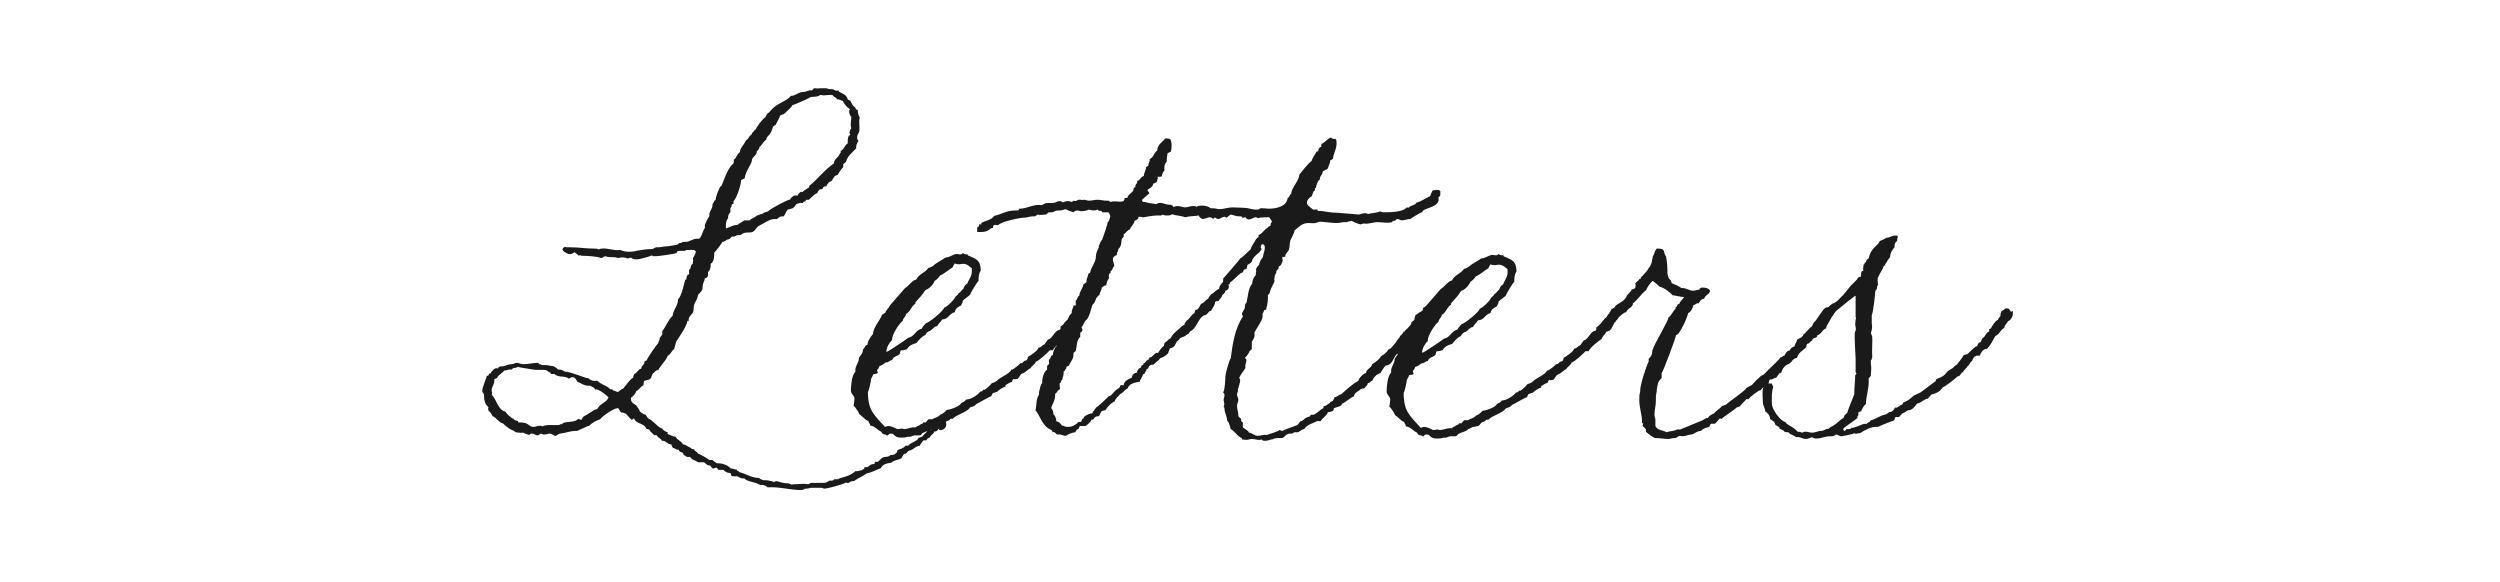 <?xml version="1.0" encoding="UTF-8"?>
<svg id="_レイヤー_1" data-name="レイヤー_1" xmlns="http://www.w3.org/2000/svg" version="1.1" viewBox="0 0 341 130" width="498" height="116">
  <!-- Generator: Adobe Illustrator 29.2.1, SVG Export Plug-In . SVG Version: 2.1.0 Build 116)  -->
  <defs>
    <style>
      .st0 {
        fill: #1a1a1a;
      }
    </style>
  </defs>
  <path class="st0" d="M101.1,95.5c0,.2-.3.5-.5.7-.2.1-.4.2-.6.1,0,.6-.8.7-1,1.4-.3,0-.7.3-.7.6h-.7c-.3.4-.6.7-.8,1.2-.9,0-1.5,1-2.4,1.1-.5.2-.5.8-1.1.7-.3.4-.5.7-.6,1-.7.4-1.7.4-2.3,1-.8.1-1.9.3-2.3,1.2-1.1.4-2.1,1-3.2,1.2-.9.7-1.9,1-2.8,1.7h-.3c-.6,0-.9.7-1.5.3-.4.4-4.3,1.4-4.8,1.4-.2,0-.4-.2-.7-.2-.8,0-1.6,0-2.4,0,0,0-.3.2-1.3.2-.2.2-.5.3-.8.3-2.5,0-5-.8-7.5-.6-.2-.3-.6-.4-.9-.5-.3-.1-.4,0-.7,0h0c-1.1-.8-2.7-.6-3.6-1.5h-.3c-.6,0-.9-.4-1.4-.5h-.2c0,.1-.8,0-.8,0-.3,0-.2-.5-.4-.7-.5,0-1.2-.2-1.5-.7-.4,0-.6,0-1,0-.4,0-.3-.4-.6-.5-.3,0-.5.2-.8.2-.3-.2-.4-.4-.6-.7h-.2c-.6,0-.8-.5-1.2-.7h-1.3c-.5-.4-1.4-.5-1.8-1.2h-.8c0-.2-.4-.3-.6-.4l-.2-.5c-.3-.2-.9-.2-.9-.7h-.2c-.5,0-.7-.4-1.1-.4-.2-.2-.3-.5-.4-.8-.9,0-1.2-.9-2.1-.8-.2-.6-.9-.6-1.1-1.2h0c-.2,0-.4-.2-.6,0-.3-.5-.9-.7-1-1.2-.2-.2-.5-.2-.8-.3-.4-1.3-2.3-1-2.7-2.3h0c-.2,0-.3.3-.5.3h-.1c0,0-1.2-1.3-1.3-1.4-.3,0-.5-.3-1-.2-.3-.3-.4-.8-.7-1-.9,0-3.5,1.8-4,2.5-.9.3-1.8.8-2.5,1.5h-.2c0,0-2.2,1-2.4,1.1-.2,0-.4,0-.6,0-.7,0-2.3.5-3.2.6-.4,0-.8.5-1,.5-.5,0-.8-.5-1.3-.5s-.7.2-1.1.2-.5,0-.8-.2c-.3,0-.6.4-.8.4-.5,0-.8-.4-1.3-.4s-.4.2-.6.3c-.5-.2-.9-.2-1.3-.5-.5,0-1.8.1-2.1-.4-.9-.3-1.8-1-2.5-1.7-.7,0-1.7-1.5-2.3-1.6-.2-.5-.5-.9-.9-1.2,0-.3-.2-.5,0-.8-.9-.7-1-1.8-1-2.7,0-.4-.4-.6-.4-.9,0-.9,1.1-3.2,1-3.4h.2c.2,0,.3-.3.3-.5h.3c.2-.3,1.1-1.6,1.6-1.1.2-.2.3-.4.6-.5h.3c.8,0,1.4-.5,2.3-.5.4,0,.7-.3,1.1-.3s1,.3,1.5.3c1,0,2.3-.3,3.1-.3s.2.2.2.3h.4c.6.3.6.2,1.2.2s1,.2,1.5.2c.4,0,1.1.5,1.3.8h.3c.5,0,1,.3,1.4.5h.3c.4,0,3.9,1.2,4.4,1.4h.3c.8.6,1.1.7,2.1.6.7.8,2.2,1.1,2.9,1.9h.4s.3.3.3.3c.3,0,.7.3.9.3.4,0,.6-.6,1.2-.7.8-.8,1.3-1.9,2.3-2.5h0c0-.4.2-.5.2-.8.7-.2.9-1.1,1.6-1.2,0-.7.8-.9.7-1.5,0-.2.3-.3.5-.3h0c0-.4,2.4-3.8,2.6-3.9h0c0-.5.4-.6.3-1.1.2-.2.3-.5.6-.8v-.8c.9-1.1,1.3-2.5,2.3-3.4.1-1.3,1.3-2.4,1.2-3.7.8-.6,1.3-3.3,1.6-4.3l.3-.2c0-.4,0-.9.6-1.1v-.2c-.1-.3,0-.5,0-.8.5-.2.2-1.1.8-1.3v-.2c0-.3.2-.6,0-1,.3-.5.6-1,.7-1.6-.2-.2-.4-.3-.6-.3-.4,0-.7,0-1,0h-.3c-.2,0-.4,0-.5.2-.4,0-.8,0-1.2,0-.8,0-.4.2-.8.5-.4.2-4,.7-4.6.7s-.6,0-.8-.2c-.6.3-2.8.9-3.5.9-.4,0-.9-.1-1.2-.4l-.7.2c-.8-.3-1.4-.3-2.2-.1-1-.4-1.8,0-2.8-.4-.4,0-.6.4-1,.4-.8-.4-3.4-.5-4.3-.5-.2,0-.4-.3-.6,0-.4-.3-.7-.6-1-.8-.4.3-.8.5-1.2.4h-.2c-.5-.3-1.2-.5-1.3-1.1.2-.3.4-.6.9-.4.2,0,.5,0,.8,0,1.9,0,3.7.3,5.5.3.3,0,.6,0,.9.2,1.2-.7,3.4.4,4.8.1.7.3,1.3.4,2,.4s1.4-.1,2-.3c0,0,.2,0,.2,0,1-.2,1.9-.3,2.8-.3.4,0,.7-.3,1-.4.2,0,.4,0,.6,0,.5,0,1.1-.2,1.7-.2.5,0,2-.3,2.5-.4l.3-.3c.3-.1.7,0,.8-.3h.5c1.2.1,1.8-.9,3.2-.7.6-.3.8-1.8,1.3-2.4v-.7c.3-.6.5-1.3,1-1.9v-.3c0-1,.8-1.4.7-2.4.2-.3.4-.6.5-.9h.2c0-.9.7-2.3,1-3l.3-.2c.6-1.3,1.4-4.1,2.7-5h0c0-.4.2-.6,0-.8.7-.4.7-1.3,1.4-1.7.1-1.1,1-1.7,1.4-2.7.6-.2.6-1,1.2-1.2,0-.2.2-.5.4-.7.3,0,.2-.6.6-.5,0-.5,1.8-2.7,2.1-2.7.1-.3.3-.5.4-.8.7-.4,1-1.1,1.6-1.5,1-.9,3-1.5,3.7-2.5,1.1,0,1.6-.9,3-.9.5,0,1-.5,1.6-.3.3,0,.3-.4.6-.5h.3c.4.1.7,0,1.1,0h.2c0,0,.3,0,.3,0h.9s.5.2.5.2c.2,0,.5,0,.7,0,.5,0,.6.5,1.4.3.3.7,1.8.6,2.1,2l.6.3c.3.6.5,1.2,1.1,1.5,0,.2.2.6.5.5.1.6.1,1.3.5,1.7-.3.9,0,2-.1,3-.1.5-.5.9-.5,1.4,0,.3,0,.6.3.8-.3.6-.6,1-.5,1.7-.9,1-2,1.7-2.3,3.1-.2,0-.3.3-.6.4v.7c-.5.5-.9,1.1-1.2,1.7l-.7.3c-.2.4-.5.6-.6,1l-.7.4c-.2.3-.5.6-.6.9h-.2c-.4,0-.5.3-.7.6h0c-.2,0-.2.2-.5,0-.3.3-.5.6-.6.9-.8.3-1.3,1-1.9,1.5h-.6c0,.4-.6.3-.7.7h-.4c-.3-.1-.6.2-1,.2-1.1,1.3-.4.8-2,1.3-.4.4-.5,1-.9,1.5h-.4c-.5,0-.7.3-1.1.6h-.4c-1.2-.1-2.5,1-3.6,1.5-.5.2-.8,1.1-1.5,1.4-.5.2-1.2,0-1.8.2-.9.3-.3.5-1.5.5-.3,0-.5.4-1.1.3-.4,0-.5.5-.8.6-.6,0-.9.6-1.5.6,0,.2-1.7,2.4-1.8,2.4,0,.8,0,2-.8,2.5,0,.2,0,.3,0,.4,0,.5-.2,1.2-.6,1.4v.3c0,.2,0,.5,0,.7-.3,0-.2.5-.7.4,0,.6-.5,1-.5,2s-.6.7-.1.8c-.4.2-.6.7-.9.9-.2,1.1-.4,1.1-.8,2-.3.6-.1,1.2-.3,1.8-.2.6-1,1-1,1.7s-.2.3-.3.3c0,1-1.8,3.6-2.4,4.5-.2.3-.4,1.5-.6,1.9-.6.3-.7,1.2-1.4,1.4-.2.9-1.6,2.2-2.1,3.2-.6,0-.9.6-1.3.9,0,.3-.3.5-.3.9h0c0,0-.2,0-.2.2-.4.3-1,.2-1.4.5,0,.3-.1.6-.1.9-.7.3-.8.9-1.6,1.3-.2.6-.6,1.1-1.2,1.5v.2c0,.9.6,1.1,1.2,1.5.2.5.7.8.8,1.4.4.2.7.6,1.3.7l.5.8c1.3.5,2,1.9,3.2,2.3l.2.3c.3.2.6.4,1,.5v.4c.6.2,1.2.6,1.8.6.3.8,1.3.9,1.6,1.7.6,0,1,.5,1.6.7.2.2.5.4.9.4.1.5.7.5.9,1h0c.3,0,2.2,1.1,2.5,1.4h.7c.2.3.9.6.9.7,1.1,0,2.4.3,3.2,1.2h.2c.4,0,.7.3,1.1.2h0c0,.4.5.3.6.6,1.6.4,2.7,1.3,4.4,1.3.2.3.6.3.9.5h.4c.7,0,1.5.2,2.1.4l.4-.2c1,.2,1.5.5,2.6.5.3,0,.6.2.9.3.3-.1.5-.1.8-.1.9,0,1.9-.2,2.9,0l.6-.3h.7c0,.1.5,0,.5,0,.4,0,.9,0,1.3,0,.7,0,.9,0,1.6-.5h.4c.2,0,.5,0,.7-.3,0,0,.2,0,.3,0s.3,0,.5,0c.9-.6,2.3-.4,3.9-1.8h.2c.5,0,.8-.2,1.2-.2.3-.3.7-.2.6-.7h.3c.8.1.8-.7,1.8-.7.4,0,0-.3.4-.5h.5c.5-.3.7-.8,1.2-1,.6-.2,1.2,0,1.6-.5.3,0,.5-.1.8-.1.4-.2.8-.5.8-1,.6-.3,1.4-.4,1.8-1,.2,0,.4,0,.6,0,.6-.8,2.2-1,2.3-1.8.3.1.5-.2.8-.2.4-.6,1.1-.9,1.3-1.6h.2c.2,0,.4,0,.7-.2,0-.3.3-.6.3-1,.6-.2,1.1-.5,1.4-1.1,0,0,.3,0,.5,0,.6,0,1,.5,1,1.1,0,.9-.7,1.4-1.6,1.3ZM81.2,24.4c-.7-.5-1.3-1.1-1.6-1.9-.5,0-.7-.4-1.3-.3-.1-.5-.8-.5-1-1-.2,0-.4,0-.6,0-.8,0-1.3.2-2,0-.3,0-.5.3-.8.3-.4.2-1.5,0-1.7.3-.7.4-3.2,1.5-3.9,1.7,0,.4-1.5,1.6-1.9,2-.3,0-.5.2-.8.3-.1.5-1,2-1,2.1-.3,0-.4.3-.6.4-.2.9-.6,1.7-1.3,2.3-.1.2-.2.4-.2.6-.7.4-.9,1.2-1.5,1.6,0,.4-.3.7-.6,1,0,1-1.1,1.2-1.1,2s-1.5,2.5-1.6,4l-.8.4c0,1-1,4.1-1.7,4.7v.6c-.7,0-.2.7-.7.9v1c-.4.4-.6.8-.5,1.3-.4.4-.5,1-.5,1.5s0,.6,0,.8c1-.3,1.6-.8,2.6-.8.4-.4,1-.6,1.5-1h.2c.4,0,.7,0,1,0,.4-.5,1.2-.6,1.6-1.1.5,0,.7-.4,1.2-.3.2-.3.9-.5,1.3-.6.3-.5,4.3-2.6,5-2.7,0-.4.5-.5.7-.8.3,0,.6-.2.9,0,.1-.3.3-.6.6-.8h0c.2,0,.3-.2.5,0,.2-.4,1.1-.8,1.5-1.1v-.3c1.9-1.5,3.5-3.7,5.5-5,0-.9.8-1.2,1.2-1.9q0,0,0,0c0-.3.5-.4.3-.9.8-.3.9-1.3,1.6-1.7v-.5c0-.5,0-1.2.6-1.4-.1,0-.2-.3-.2-.5,0-.4.2-.7.4-1-.3-.5,0-2,0-2.5-.4-.4-.5-.9-.5-1.4ZM24.3,87.1c0-.6-.7-.7-1.1-1-.2,0-.4,0-.5,0-.9,0-1.6-.6-2.4-.9-.2-.4-.4-.9-.9-1h-.2c-.3,0-.5.3-.8.3-.9-.7-2.1-.1-3.2-1h-.8s0-.3,0-.3c-.3,0-.6-.3-.9-.5-.4-.3-2.4,0-3-.2,0,0-2.5-.4-2.5-.4l-1-.2c-.3.4-1,0-1.3.6h-.3c-.5-.1-.9.3-1.4.2-.4.7-1.3.9-1.6,1.7h0c-.3,0-.4.3-.6.2v.4c0,.8-.6,1.4-.6,2.1,0,.4.2.7,0,1,1.1,1,1.4,3.5,3.1,3.8.3.6,1,1.1,1.5,1.5h.3s0,.2,0,.2c.3.3.7.3,1,.4v.3c.6,0,1.2,0,1.8.2.5.2.9.8,1.6.8s1.4-.5,2.1-.1c.4-.4,2-.3,2.5-.3.4,0,.8,0,1.2,0l.2-.2h.4c.4-.8,2.9-.2,3.6-1.2.3,0,.4.2.6.2h.2c.1-.4.4-.7.7-.9.3,0,2-1.4,2.8-1.5.5-1.2,2.1-1.4,2.5-2.6-.6-.6-2.1-1.8-2.9-1.8Z"/>
  <path class="st0" d="M133.5,69.6c0,.7-.3.8-.5,1.4-.9.6-1.1,2-1.8,2.6-.3,0-.4.3-.7.2-.3.6-.9,1-1.1,1.7-.5.2-2.8,2.1-2.9,2.7h-.7c-.3.4-2.7,2.6-3.1,2.5-.2.7-.9.9-1.2,1.5-.7.3-1.1,1-1.9,1.2-.5.3-.6.9-1,1.2h-.1c-.3,0-.5.2-.8,0-.2.2-.3.5-.4.7-.4,0-1,.5-1.4.7v.3c-.8.3-1.4.7-1.9,1.2h-.1c-.2,0-.4.2-.6.2-.4,0-.4.6-.6.8-.4,0-2.6,1.4-3.3,1.7-.3.4-.7.6-1.3.7-1,1.3-2.9,1.5-4,2.6h-.5s-.2.3-.2.3c-1.2.4-.8.5-1.5,1.1-.4,0-.7.2-1.1.2-.4,0-.7.4-1.2.5-.5.6-1.3.6-2,1-.3,0-.5.6-.8.6s-.7,0-1.1,0c-.4,0-.7.2-1,.3h-.6c-.6.2-.9.2-1.5.2-1.6,0-1.4-.9-2.2-.9s-.5.4-.8.4h-.2c-.4-.4-.9,0-1.2-.8-.9-.4-1.4-1.3-2.5-1.4,0-.4-.3-.6-.4-1-.8-.3-1.3-1.1-2-1.5,0-.2-1-1.8-1.3-1.9.1-.5.2-1.2.2-1.7s-.8-1-.8-1.7c0-1.1.2-3.5,1-4.2v-.4c0-1,.8-1.6.8-2.7.4-.7.9-1,.9-1.9.4-.2.4-1,1-1,0-.8.7-1.8,1.2-2.4.2-1.7,1.5-2.9,2.1-4.4.3,0,.4-.3.7-.4.1-.6.8-1,1-1.6.2-.2,3.3-3.8,3.4-3.9.9-.5,1.5-1.7,2.5-1.9.5-1.2,2-1.5,2.7-2.6.4,0,.7-.3,1-.4.8-.8,1.9-1.2,2.8-1.9h0c.9,0,1.6-.7,2.5-.8.3,0,.5.1.8.1s.4-.1.6-.3c.3.3.7.3,1.1.3v.2c2.1.9,2.8,1.1,2.9,3.4-.5.7-.5,1.5-.5,2.3-.3.2-1.8,2.7-1.9,3.1-.5.5-1.1.8-1.6,1.3h0c0,.5-.3.7-.4,1.1-.7.3-1.3.7-1.4,1.5-1.2.2-1.4,1.6-2.8,1.6-.3.6-.9.9-1.1,1.5-.8,0-1.1,1-2,1.2-.3.2-.6.5-.7.8-.9.4-1.4,1.1-2,1.8-.9.2-1.7.6-2.1,1.4-.4,0-.8.3-1.2.2-.4,0-.2.7-.5.9-.5.5-1.3.4-1.6,1.3h0c-.6,0-.8.6-1.4.5-.4.3-.9.7-1.4.8-.2.3-.2.7-.5.8-.2.3.1.4.1.7s-.8.2-1,.4c-.1.2-.4.8-.5,1,0,.5-.5,2.7-.7,2.9,0,4.2,1.4,5.1,3.8,7.8.2,0,.5-.2.7-.2,1,0,1.8.7,2.2.7.6,0,.7-.3,1.3,0,.9,0,1.4-.4,2.4-.4.2,0,.4,0,.5-.2l.5-.2c.2-.2.6-.4.9-.5v-.2c.1,0,.6,0,.6,0,.2-.2.4-.5.6-.7h.2c.2,0,.5,0,.7,0,.5-.4,1.3-.4,1.7-1,.6-.2,1.1-.6,1.5-1.1.7,0,3-.8,3.2-1.5.4-.2.9-.4,1.1-.8,1.1,0,2.6-1,3.2-1.8h.2c.2,0,.4-.3.5-.4h.3c.6-.4,1.2-1,1.6-1.5.4,0,.7-.3,1-.4.7-.9,3-1.6,3.3-2.6h.3c0,0,1.6-1.1,1.7-1.4h.2c.4,0,.5-.5.9-.6h.2c.3-.2.4-.5.4-.8.8-.5,2.1-1.3,2.4-2.1.6,0,.8-.6,1.3-.7l.8-1.1c1.2-.3,1.3-2,2.7-2.2.1-.2.1-.3.1-.4v-.3c.8-.5,1.3-1.3,2-2.1.4,0,.5-.9.9-1,0-.3.4-.6.5-1,.5-.2,1.1-.5,1.7.2l.2.7ZM108.4,59.9c-2.1-1.9-2.3-.4-3.8-1.1h0c-.2.3-.4.6-.5.9-.9.5-1.8,1.4-2.8,1.8-.3.5-.7.9-1.2,1.2-.4,1-1.2,1.7-2.1,2.1-.7,1.1-1.4,1.8-2.2,2.7v.3c-1,.6-1.1,1.8-2.1,2.3,0,.6-.7.9-.7,1.5-.9.7-2.5,3.2-2.4,4.3-.7.7-1.2,1.6-1.3,2.6h.2c.2,0,4.4-2.8,4.7-3.1,1.4-.2,1.7-1.8,3-2,.2-.5.6-.8.9-1.2.8-.2,4-2.8,4.1-3.5.7-.2,1.8-1.4,2.3-2,.2-.7.8-.7.9-1.2.5-.2.7-.8,1.1-1,.2-.5.4-1,.9-1.2.4-1.1,1.1-1.7,1-3v-.4Z"/>
  <path class="st0" d="M209.1,68.8c1.4-1,2.7-1.4,2.8.6,0,.2-.2.5-.2.7-.4,0-.5.3-.9.4-.5.8-1.3,1.3-1.5,2.3-.4,0-.5.5-1,.5-.2,1.3-1.5,2-1.7,3.2-.9.5-1,.3-1.2,1.1-.5.3-1.1.6-1.3,1.2-.4,0-.7.2-1,.4-.7,1-.9,2.3-2.3,2.4-.5.5-.8,1.1-1.2,1.7-.3,0-.4.3-.7.3-.5.4-.9.8-1.1,1.4-.4,0-.5.6-1,.5,0,.5-.5.8-.8,1.2h-.1c-.3,0-.5.1-.7.2-.5.5-1.4.7-1.5,1.6-.4,0-2.2,1.5-2.4,1.5-.3,0-.3.5-.6.6-.4.2-.9.3-1.4.5-.2,0,0,.5-.3.6-.3.2-.7.3-1.1.3-.3.9-1.2,1.2-1.6,2h-.8c-1.1.6-2.2.7-2.9,1.8-.5,0-.9.5-1.4.7h-.3c0,0-.5,0-.5,0l-.5.3h-.6c-.3,0-1,.4-1.1.7l-.5.3c-.7,0-1.6-.1-2.2.3h-.2c-.2,0-.8.3-1.3.3s-.7,0-.9-.3c-.7.3-1.4-.1-2.2-.1-.4,0-.8.2-1.2.2-.3,0-.7-.1-1-.1v-.3c-1-.3-1.5-1.5-2.5-2-.2-.6-.3-1.4-.8-1.9,0-.9-.6-1.7-.6-2.7,0,0,0-.3-.2-.4.3-.4.1-1,0-1.5,0-.3.2-.7.2-1.1s-.2-.4-.3-.6c.4-.5.5-3,.5-3.6,0-.5.9-3.8,1.2-4,.4-3.1.9-6.7,2.7-9.3,0-.3-.2-.4-.2-.6,0-.3.5-1,.6-1.2.1-.4,0-.8.2-1.1l.2-.2c.4-1.4.3-3.1,1.3-4.3,0-.7.3-1.4.8-1.9,0,0,0-.2,0-.3,0-.3.2-.6,0-1,.2-.2.3-.7.7-.9.1-.6.4-1.3.9-1.8,0-.7.4-1.3.4-2,0-.4,0-.7-.4-.9-.4,0-.5.3-.5.7q0,0,0,0c0,.2.2.3.2.5h-.1c-.4,1-1.8,1.3-2.1,2.7-.2.4-.7.5-1,.8,0,.3-.1.5-.2.8,0,.2-.4,0-.6.3l-.2.5-.5.2c-.8.6-1.5,1.5-2.4,2.1,0,0,0,.1,0,.2,0,.2-.2.2-.3.2,0,.3.2.5,0,.8v.2c-.2.1-.4.4-.7.4,0,.5-.4.7-.7,1-.1.6-.6.8-.8,1.3-.3,0-.5,0-.8.2,0,.8-.6,1.3-.9,2-.7,0-.7,1-1.6,1-1.4.8-1.6,3-3.1,3.6l-.3.5-.4.2c-.4.4-.8.5-1.3.7-.3,0-.4.6-.9.8-.5.8-.4,1.3-1.6,1.6l-.4,1.1c-.5.5-1.1.9-1.8,1.1-.3.6-1.1.9-1.4,1.4-1.6,0-.8,1-1.6,1h0c0,.5-.4.6-.4,1l-.4.2c-.1.6-.6,1-.7,1.6-1,.2-2.4.4-2.7,1.5-.7.3-1,1-1.7,1.3-.4.5-1,.9-1.2,1.6-.9.4-1.6,1.2-2.1,2-.3,0-.6.1-.8.2-.3.3-.4.8-.6,1.1-1.4,0-.9.9-1.7.8-.2.6-.8,1-1.3,1.4h-1.3c0,.1-.3.7-.3.7h0c-.5,0-.5.4-.7.7-.8.1-1.5.4-2.1.8-.8,0-.9-.4-1.9-.3-.5-.1-.4-.7-1.1-.5,0-.6-.6-.6-1-.9-1.5-1.1-1.8-2.9-2.8-4,.3-1.2.1-2.5.8-3.5,0-.1,0-.3,0-.4,0-.5.3-1,.3-1.5.3,0,0-.5.4-.6,0-1,.2-2.4,1.1-3.1,0-.3,0-.6,0-.8l.4-.4c.1-.2,0-.5,0-.7v-.3c.1,0,.3-.3.3-.3.1-.2.2-.8.6-.7,0,0,0-.2,0-.3,0-.3.5-1.6.8-1.7,0-.4.2-.9.5-1.2h0c0-.5.2-.7.1-1,.3-.3,1.2-2.6,1.2-3.1.3-.2.5-.5.8-.6,0-.5.3-1.1.8-1.5v-.3c0-.5.4-.9.4-1.4h.5c0-.1,0-.3,0-.3,0-.3,0-.5,0-.8.4-.2.3-.9.8-1.1,0-.9.8-1.6.9-2.5l.7-.5v-.3c0-.6.4-1,.4-1.6l.4-.2c.2-1.3,1.3-2.3,1.3-3.6s.8-1.9.6-2.2q.4-1.2.8-1.6l.8-2.3c0-.2.5-1.3.4-1.6.3,0,.5-.9.6-1.2h0c0-.5-.2-.7-.4-1h-.8c-.1,0-.2,0-.3,0-.3,0-.4,0-.4-.3h-.3c-.3,0-.5-.2-.7-.3-.6.3-1.2.2-1.8,0-.8.3-1.7.5-2.5.2-.3,0-.7,0-1,.4-.6-.2-1.2-.4-1.8-.7-.7.2-.7.3-1.6.3s-.9.4-1.5.4h-.2c0,0-.3,0-.3,0-.3,0-.5.4-.8.5-.5,0-1.3.2-1.7,0-.3,0-.4.3-.7.4-.1,0-.3,0-.5,0-.7,0-1.2.3-2,.3s-5.3.9-5.7,1.7c-.2,0-.4-.1-.7-.1s-.5.2-.5.7h0c-.9,0-.7.9-2.7.9h-.8c0-.3,0-.5,0-.7v-.3s.4-.3.4-.3v-.4c0,0,.5,0,.5,0v-.3c1-.6,2.2-.6,2.9-1.6,1.7-.4,2.8-1.2,4.6-1.2s.3-.4,1.1-.4c1.6,0,3.2-1.1,4.8-.8,1.2-.3,0-.5,2.7-.5.5,0,.9-.4,1.4-.4s.5.2.7.3c.4-.2.8-.3,1.2-.3s.7.2.8.2c.3,0,0-.4.9-.2l.6-.3h.6c0,.1.8,0,.8,0,.4.1.6.2,1,.2.6,0,1.2-.2,1.9-.2.8,0,1.5.3,2.4.2l.5.3c1-.5,3.2.6,3.1-.9h.6c.2-.8,1-1.1,1.3-1.6.2-.3,0-.8.5-.8v-.2c0-.6.6-.6.4-1.2.7-.1.8-1,1.5-1.1,0-.7.5-1.3.5-2l.5-.3h0c0-.7.4-.9.3-1.5.9-.3.9-1.4,1.7-1.9,0-1.3,1.1-1.8,1.8-2.7.4,0,.7,0,1.1.2.2.4.3.8.3,1.2s0,1.1-.2,1.6c-.3,0-.5.3-.7.3-.1.6-.2,1.2-.2,1.9-.5.5-.6,1.3-.5,2-.4.3-.5.8-.6,1.3-.3,0-.6.2-.9,0v.3c.1.3-.2.5-.2.9-.2.2-.5.3-.8.4-.1.8-.8,1-1.3,1.4,0,.3.4.4.4.8h0c-.3.2-1.4,1.2-1.6,1.4,0,.2,0,.4.3.5h.4c.8.3,1.7.3,2.5.5.2-.2.5-.3.8-.3.9,0,1.3.5,2.5.4,0,.3.5,0,.4.5.3,0,.6-.2,1-.2.6,0,1.2.3,1.7.3s1.2-.3,1.8-.3.5,0,.7.2c.3-.2.8-.3,1.1-.3.7,0,1.6.1,2.1.6.2,0,.4,0,.6,0,.5,0,.9.2,1.4.2.9,0,1.9-.4,2.9-.4.8,0,1.7.1,2.6.1.9,0,1.7.4,2.6.4s.7-.1,1-.3c.6,0,1.2,0,1.8.1,1.6,0,4.1-.4,4.3-2.4.5-.2.4-.8.8-.9,0-1.4,1.8-2.9,1.8-4.3,0,0,2.1-2.7,2.7-3,.3-.8.8-1.5,1.2-2.2h.3c.1-.5.2-.9.7-1v-.2c0-.1,0-.3.1-.5.8-.3,1.2-1.1,2.1-1.4.2.3.6.4,1,.3l.2.4v.2c.2,1.4-.7,2.7-.8,3.9-.2,0-.3.3-.6.3,0,.7-.4,1.3-.6,1.9-.4.3-.9.3-1.1.7,0,.7-.7.9-.6,1.7-.4,0-.9,1.5-.9,1.9h-.2c0,0,0,.5,0,.5l-.3.2c-.1.3-.3.7-.4,1.1-.6.3-1.1.9-1.1,1.5s1.2,1.3,1.4,1.5h.7q.1-.1.2-.1c0,0,0,.4.3.4h.6c1.3.2,2.3.4,3.6.4.4,0,4.5.4,4.8.4.4-.1.9-.3,1.3-.3s.5,0,.7.2c.9-.3,1.9-.2,2.7-.6.2,0,.5.2.7.2,1.4,0,4.3,0,5.2-1,.2-.2.3,0,.5,0,.4-.6,1.5-.5,1.8-1.2.7,0,2.8-1.4,3-1.4.2-.4.3-.9.6-1.3.3,0,.6-.1,1-.1s.5.1.7.3c-.1.5.2,1-.4,1.3,0,0,0,0,0,.2,0,.2,0,.4,0,.6-.5,1.7-3.5,1.6-3.7,2.6-.3,0-2.4,1.3-2.6,1.5-.7,0-1.3.3-1.9.3-.4,0-.6-.3-1-.3h0c-.2,0-.4.2-.5.4h-.5s-.2.3-.2.3c-1,.3-2.1,0-3.2,0-1,0-2.1.5-3.1.3-.2,0-.6.2-.7.2-.3,0-1.8-.6-2-.8-.2.2-.8,0-1,.3-.2,0-.4,0-.6,0-.6,0-1.1.2-1.7.2-1.3,0-2.8-.3-4-.3h0c-1,.5-1.3.3-2.4.3-1.4,0-2.1.9-3.1,1.7v.2c0,.2-.8,1.8-.9,2-.2.7-.1,1.4-.3,2-.2.6-.9.9-.8,1.6-.3,0-.4.2-.6,0-.2.3,0,.6,0,.9h0c-.2.6-.4,1.2-.9,1.3v.2c0,.4-.3.5-.5.8,0,.7-.4.7-.4,1.3,0,.3-.2.6,0,.9-.2.7-.8,1.5-1,2.3-.1.3-.1.7-.5.8,0,1,0,2.1-.4,3.1h.1c0,.3-.4.3-.5.3l-.2.5-.2.3c0,.2,0,.5,0,.7,0,.8-1.4,2.7-1.8,3.5v.5c.1.6-.3,1.1-.6,1.6,0,.3,0,.5,0,.7v1c-.2,0-.3.3-.5.4,0,.2-.7,1.3-1,1.4,0,.3.3.3.3.6,0,.6-.4,1.1-.2,1.7-.4.7-1,1.4-1.4,2.2,0,.1.2.4.2.6,0,.4-.2.9-.3,1.4-.1,0-.1.2,0,.2l-.2.3v.5c0,.2-.2.5-.2.7,0,.5.3.9.3,1.3s-.3.8-.3,1.3c0,.8.3,1.4.3,2.2,0,.3.4.5.6.7,0,.3,0,.7.4.8v.2c0,.3,0,.6,0,.9.4.4,1.1.6,1.4,1.2.7,0,1.1.7,1.9.7s1.2-.3,2.1-.2c.5-.2,2.6-.8,2.8-1.1.2,0,.3.2.5.2s0,0,.2,0c.8-.5,2.1-.8,3-1.2.4,0,.6-.6.9-.9,1.1-.3.7-.8,2.1-1.1l.3-.4h.6c.9-.4,1.4-1.1,2.2-1.5v-.4c.6,0,.9-.5,1.4-.7,0-.2.4-.4.7-.5,0-.3.4-.4.3-.8.6,0,1-.6,1.6-.7,1.2-1.1,2.4-2.2,3.8-3,0-.5,1.2-1.7,1.7-1.7,0-.9,1.2-1.1,1.4-2,.8-.5,1.5-1,2-1.8.6-.4,1.3-.8,1.6-1.5.2,0,.4-.2.6-.3l1.1-1.3c.2-.6.7-.7.9-1.4.3-.2.7-.6.8-1h.3s0-.2,0-.2c.5-.4,1-.9,1.4-1.5v-.3c0,0,.7-.6.7-.6v-.2c0-.3.2-.5.2-.8.4-.3,1.3-.9,1.7-1.1v-.3ZM175.1,48.5h-.3c-.4,0-2.2,0-2.4.2-.2,0-.4-.2-.6-.2-.5,0-.9.5-1.7.5-.2-.1-.5-.2-.6-.5-.2,0-.4.1-.6.1s-.3-.2-.3-.3c-.2,0-.4,0-.5,0-.7,0-1.3-.3-1.9-.4-.4.2-.6.5-.9.7-.1,0-.3-.2-.5-.2-.5,0-1.1.5-1.3.5-.3,0-.5-.1-.7-.3h-.1c-.2,0-.3,0-.4.3-.2-.2-.5-.4-.8-.4-.5,0-1,.4-1.6.4h0c-.3-.2-.7-.3-.8-.8-1,.2-2.1.1-3.1.4-.9-.4-2-.3-2.9-.7-.2.3-.7.3-1.1.3-.3,0-.7,0-1-.2-.2.3-.7.2-1,.2-1.1,0-2.2.2-3.2.4h-.3c-.3-.1-.4-.1-.5-.1s-.2,0-.4,0c0,.5-.4.7-.9.9,0,.7-.8,1.2-1,1.9-.6.2-.9.8-1.4,1.1,0,0,0,.3,0,.4,0,.4-.5.4-.5,1.1,0,.7-.2,1.4-.7,1.8h0c0,.4-.1.6-.3.8,0,.2,0,.4-.1.6-.3,0-.6.3-.8.6,0,0,0,.2,0,.4,0,.5.3.9.3,1.4-.3.2-.4.6-.5.9l-.3.2c0,.2,0,.7-.4.6.1.3-.2.7.1.9-.4.5-.6,1-.7,1.7-.4,0-.7.3-1,.5,0,.6-.5,1.1-.5,1.7-.4,0-.4.5-.7.6-.2.6-.4,1.2-.9,1.6-.3,1-.7,2.8-1.4,3.4-.3,0-.7,1.4-1,1.5,0,.3.2.4.2.7s-.3.4-.5.6v.9c-.9.8-.7,2.1-1,3.1-.1.3-.5.3-.5.6,0,1.5-.6,1.6-1,2.7l-.6.3v.3c0,0-.1.2-.2.2,0,.2-.2.5-.4.5v.4c0,.6-.3,1-.3,1.5-.4.1-.2.7-.6.8,0,.4,0,.8.1,1.3-.6.1-.6.8-1.1,1v.4c0,1.1-.6,1.8-.9,2.8.4.4.5.8.5,1.4.5.3.6,1,.7,1.6.6,0,.9.5,1.2.9h0c.4,0,.7.3,1.1.3h.4c.8,0,1.7-.5,2.2-1.1.3,0,.4,0,.6,0,.1-.3.2-.6.4-.8h.2s0-.3,0-.3c.3-.3,1.4-.9,1.9-.8.1-.5.6-.8.8-1.3h0c.2,0,2.6-2.2,2.8-2.5l.5-.2c.6-.5,1-1.3,1.8-1.6.2-.2.3-.5.4-.7h.7c.1-1,1-1.3,1.8-1.7.1-.6.5-1.1,1.2-1.1v-.2c0-.3.3-.4.3-.7.3,0,.3-.2.6-.3v-.2c.1-.4.7-.3.5-.7.6,0,.5-.8,1.1-.7,0-.2.2-.5.3-.6.8,0,1.1-1.3,1.9-1,0-.2,1-1.5,1.3-1.6,0-.2,0-.5.2-.7.5-.3.8-.8,1.3-1,.5-1.2,1.7-1.8,2.5-2.7.3-.1.4-.3.6-.3v-.2c0-.3.4-.4.4-.7.8-.4,1-1.3,1.8-1.7l.2-.7c.8,0,.9-.9,1.3-1.4.7-.1.9-.9,1.6-1.1,0-.4.4-.6.6-1,.7-.3,1.1-1,1.8-1.2,0-.7.5-1.1.9-1.6v-.2c0-.2,0-.4,0-.5,0,0,3.8-4.3,3.8-4.5.3,0,1.8-1.6,2.3-2,.3-.9.9-1.6,1.3-2.4h0c.2,0,.2-.4.5-.3v-.5c.9-.4,1.3-1.3,2.1-1.7l.2-.3h.3c.2-.4,0-.8.4-.9,0-.4-.4-.7-.6-1.1Z"/>
  <path class="st0" d="M253.1,69.8c0,.7-.3.8-.5,1.4-.9.6-1.1,2-1.8,2.6-.3,0-.4.3-.7.2-.3.6-.9,1-1.1,1.7-.5.2-2.8,2.1-2.9,2.7h-.7c-.3.4-2.7,2.6-3.1,2.5-.2.7-.9.9-1.2,1.5-.7.3-1.1,1-1.9,1.2-.5.3-.6.9-1,1.2h-.1c-.3,0-.5.2-.8,0-.2.2-.3.5-.4.7-.4,0-1,.5-1.4.7v.3c-.8.3-1.4.7-1.9,1.2h-.1c-.2,0-.4.2-.6.2-.4,0-.4.6-.6.8-.4,0-2.6,1.4-3.3,1.7-.3.4-.7.6-1.3.7-1,1.3-2.9,1.5-4,2.6h-.5s-.2.3-.2.3c-1.2.4-.8.5-1.5,1.1-.4,0-.7.2-1.1.2-.4,0-.7.4-1.2.5-.5.6-1.3.6-2,1-.3,0-.5.6-.8.6-.4,0-.7,0-1.1,0s-.7.2-1,.3h-.6c-.6.2-.9.2-1.5.2-1.6,0-1.4-.9-2.2-.9s-.5.4-.8.4h-.2c-.4-.4-.9,0-1.2-.8-.9-.4-1.4-1.3-2.5-1.4,0-.4-.3-.6-.4-1-.8-.3-1.3-1.1-2-1.5,0-.2-1-1.8-1.3-1.9.1-.5.2-1.2.2-1.7s-.8-1-.8-1.7c0-1.1.2-3.5,1-4.2v-.4c0-1,.8-1.6.8-2.7.4-.7.9-1,.9-1.9.4-.2.4-1,1-1,0-.8.7-1.8,1.2-2.4.2-1.7,1.5-2.9,2.1-4.4.3,0,.4-.3.7-.4.1-.6.8-1,1-1.6.2-.2,3.3-3.8,3.4-3.9.9-.5,1.5-1.7,2.5-1.9.5-1.2,2-1.5,2.7-2.6.4,0,.7-.3,1-.4.8-.8,1.9-1.2,2.8-1.9h0c.9,0,1.6-.7,2.5-.8.3,0,.5.1.8.1s.4-.1.6-.3c.3.3.7.3,1.1.3v.2c2.1.9,2.8,1.1,2.9,3.4-.5.7-.5,1.5-.5,2.3-.3.2-1.8,2.7-1.9,3.1-.5.5-1.1.8-1.6,1.3h0c0,.5-.3.7-.4,1.1-.7.3-1.3.7-1.4,1.5-1.2.2-1.4,1.6-2.8,1.6-.3.6-.9.9-1.1,1.5-.8,0-1.1,1-2,1.2-.3.2-.6.5-.7.8-.9.4-1.4,1.1-2,1.8-.9.2-1.7.6-2.1,1.4-.4,0-.8.3-1.2.2-.4,0-.2.7-.5.9-.5.5-1.3.4-1.6,1.3h0c-.6,0-.8.6-1.4.5-.4.3-.9.7-1.4.8-.2.3-.2.7-.5.8-.2.3.1.4.1.7,0,.4-.8.2-1,.4,0,.2-.4.8-.5,1,0,.5-.5,2.7-.7,2.9,0,4.2,1.4,5.1,3.8,7.8.2,0,.5-.2.7-.2,1,0,1.8.7,2.2.7.6,0,.7-.3,1.3,0,.9,0,1.4-.4,2.4-.4s.4,0,.5-.2l.5-.2c.2-.2.6-.4.9-.5v-.2c.1,0,.6,0,.6,0,.2-.2.4-.5.6-.7h.2c.2,0,.5,0,.7,0,.5-.4,1.3-.4,1.7-1,.6-.2,1.1-.6,1.5-1.1.7,0,3-.8,3.2-1.5.4-.2.9-.4,1.1-.8,1.1,0,2.6-1,3.2-1.8h.2c.2,0,.4-.3.5-.4h.3c.6-.4,1.2-1,1.6-1.5.4,0,.7-.3,1-.4.7-.9,3-1.6,3.3-2.6h.3c0,0,1.6-1.1,1.7-1.4h.2c.4,0,.5-.5.9-.6h.2c.3-.2.4-.5.4-.8.8-.5,2.1-1.3,2.4-2.1.6,0,.8-.6,1.3-.7l.8-1.1c1.2-.3,1.3-2,2.7-2.2.1-.2.1-.3.1-.4v-.3c.8-.5,1.3-1.3,2-2.1.4,0,.5-.9.9-1,0-.3.4-.6.5-1,.5-.2,1.1-.5,1.7.2l.2.7ZM228,60.1c-2.1-1.9-2.3-.4-3.8-1.1h0c-.2.3-.4.6-.5.9-.9.5-1.8,1.4-2.8,1.8-.3.5-.7.9-1.2,1.2-.4,1-1.2,1.7-2.1,2.1-.7,1.1-1.4,1.8-2.2,2.7v.3c-1,.6-1.1,1.8-2.1,2.3,0,.6-.7.9-.7,1.5-.9.7-2.5,3.2-2.4,4.3-.7.7-1.2,1.6-1.3,2.6h.2c.2,0,4.4-2.8,4.7-3.1,1.4-.2,1.7-1.8,3-2,.2-.5.6-.8.9-1.2.8-.2,4-2.8,4.1-3.5.7-.2,1.8-1.4,2.3-2,.2-.7.8-.7.9-1.2.5-.2.7-.8,1.1-1,.2-.5.4-1,.9-1.2.4-1.1,1.1-1.7,1-3v-.4Z"/>
  <path class="st0" d="M300.5,70.3c0,.7-1.4,2.3-1.4,3-.9.3-1.1,1.4-1.9,1.5-.2,1-1,.3-1.2,1.2-.2,0-.7.7-.9.7-.4,0-.4.6-.4.8-.7.7-1.8,1.2-2.1,2.4-.4,0-.7.3-1,.5,0,.3-.5.5-.7.8-.9.3-1.5.9-1.8,2-.5,0-.8.7-1.1,1.1h0c-.5,0-1,.6-1.4.4-.3.2-.2.7-.4,1-.6.4-1.3.8-1.7,1.4-.5,0-2.5,1.6-2.7,2h-.5c-.4.6-1.1,1-1.4,1.6-.3,0-.4.3-.7.2-.4.5-3.2,2.3-3.3,2.5-.2.3-.3,0-.5,0h0s-1.1,1.2-1.1,1.2h-.8c-.3,0-.3.5-.5.7-.6.2-1.4.3-1.8.9-1,0-1.6.8-2.2.8s-1.7.6-2.5.3c-.3,0-.6.3-1,.5,0,0-.2,0-.4,0-.4,0-.8.2-1.2.2-.9,0-1.8-.2-2.8-.2-.6,0-1.7-1-2.2-1.4v-.3c0-.5-.5-.7-.8-1.1l.2-.4-.3-.2v-.7c0-.8-.6-3-.6-4.3,0-.6,0-1.4.2-1.9v-.3c0-1.3,1.3-5.3,1.9-6.5v-.6c.6-.5.8-1.1.8-1.7s0-.2.1-.3c.3-1.3,3.5-6.4,3.5-7.2.7-.5,1-1.4,1.6-2v-.3s.3-.2.3-.2l.2-.5h.3c.2-.6.6-.9.9-1.3,0,0,.2-.2.2-.3h0c-.9,0-1.7-.3-2.6-.4-.5-.7-2.1-1.8-2.9-1.9-.2-.3-1.1-1-1.5-1.3-.6.5-1.2,1.4-1.5,2.1-.9.6-2,2.3-2.9,2.9,0,1-1.3,1.1-1.5,2-.6,0-1.2.8-1.7,1.1l-.6.8c0,.4-.5,0-.6.7-.4.4-.4.2-1.2.2-.3.3-.5,0-.7-.4l-.2-.5c.2-.5.5-.2.7-.9.4,0,1-1.6,1.7-2.1.4-.9,1.9-1,2.6-2.3.2-.7,1.1-1.1,1.2-1.7h.1c.3,0,.5-.2.7-.3,0-.3.2-.7,0-1,.2-.4.8-.6.9-1h.3s0-.3,0-.3c.2-.2,1.1-1.1,1.4-1.5l.5-.8c.2,0,.5-1,.6-1.2,0-.4.2-.8.2-1.2.4-.6.4-1.3.9-1.8h.3c1.8,0,1,.7,1.8,1.8.2,1.1.3,2.6.3,3.8,0,.3.2.7.3,1.1.3.2.6.5.6,1,.8.3,1.5.6,2.2,1.1h.2c.9,0,1.6.6,2.4.6s.9-.3,1.4-.2c0-.3.3-.4.5-.5h.2c.6,0,1.4.1,1.7.7,0,.8-1.2,1-1.3,1.8-.6,0-1,.5-1.2,1h-.3c-.3,0-.5.4-.9.4-.2.7-.5,1.5-1.2,1.8-.1.9-2,5.1-2.7,4.9,0,.6-2.9,8.2-3.2,8.5v1.1c-1,.9-.8,1.3-1.1,2.6v.4c-.2.9-.2,1-.2,2.2,0,1-.3,1.9-.3,2.9s.2.7.2,1.1v.4c0,0,0,.3,0,.3v.8c.4,1,1.7.9,2.5,1.4.7-.3,1.6-.2,2.3-.6.3-.1.4,0,.7,0l4.6-1.9c.6-.1.9-.7,1.6-.7.4-.6.9-.8,1.4-1,.5-.7,1.3-1,1.8-1.7.3,0,.6-.2.9-.3.7-.7,4.5-3.2,4.5-3.7.5-.2.8-.5,1.2-.6.5-.5,1-1.2,1.6-1.6.2-.3.7-.7,1-.7.5-.6,3.8-3.6,3.8-3.9.4,0,.5-.4.9-.4.3-.5.5-1.1,1.1-1.1.3-.5.7-.9,1.2-1,0-.6.6-1,.5-1.5.3,0,.6-.4.9-.4l.5-.5v-.2s.4-.3.4-.3l1.1-1.2c.8-.4.5-1,1.1-1.4.5-.5,1.7-2.7,2.4-3.1.9-.3,1.5,0,1.6,1.5Z"/>
  <path class="st0" d="M340.8,69.4v.6c0,.8-.6,1.6-1.1,1.7-.2.6-.8.8-.8,1.5-.9.4-1.1,1.5-2,1.8-.6,1-1,2-1.9,2.9h-.2c-.6,0-1.2.9-1.4,1.5h-.5c0,0-.3,0-.4.1-.6.2-.6.8-.9,1.2-.3,0-.6,1-.9,1-.2.6-.9.8-1,1.4h0c-.5-.1-.6,1-1.2.9-.4.4-3,2.5-3.3,2.4-.6,1-1.5,1.4-2.6,1.7-.3.3-.5.6-.8.9-.9.1-1.5,1-2.4,1.1-.6.8-1.1,1.5-2,1.5-.4.2-.8.6-1.3.7-.2.3-.5.5-.7.8-.2,0-.4,0-.7,0s0,0,0,0c-.3,0-.2.6-.5.8-.2,0-3.2,1.2-3.5,1.4h-.3c-1.2-.1-2.8.8-3.7,1.4h-.2c-.3,0-.8.3-1,0,0,.1-2.7.7-2.9.7-.4,0-.7-.2-1.1-.4-.4,0-.6.4-1,.4s-.4,0-.6,0c-1,0-1.9.5-2.9.5-.3,0-.7,0-1-.3-.5.1-.9.4-1.4.4-.7,0-1.5-.6-2.2-.4-.5-.5-1.3-.5-1.7-1.1h-.2c-.2.1-.4-.2-.6,0-.2-.5-.8-.6-1.2-.8v-.3c-.4-.2-.6-.4-.9-.5,0-.3-.3-.5-.3-.8-.4,0-.5-.5-.9-.5,0-.8-.5-1.4-1.1-1.8,0-.7-.5-1.3-.5-1.9,0-1.5-.6-4.4,1.4-4.3h.6c0,.3.3.5.3.9-.4.9-.3,2.6-.3,3.6,0,1.3,1.9,3.9,3,4.1.4.7,1.3.9,1.9,1.4.3.2.6.5.9.8,0,0,.3,0,.4,0l.6.2c.6-.5,1.5,0,2.2,0,.5,0,1.2-.3,1.7-.4h.3c.6,0,1-.5,1.7-.5.3-.4.8-.5,1.2-.8.8-.5,1.3-1.2,2.1-1.6.1-.5.4-.8.8-1.1,0-.2,1.6-4.2,1.6-4.2v-.3c0-1.1.2-2.8.2-3.9l.3-.4c0-.1-.2-.2-.2-.4,0-.5,0-1,0-1.6h0c0-.5,0-.9,0-1.2l-.2-4.2h0c0-.7,0-.8,0-1.5s.4-.5.2-1.5c-.2-.6,0-1.1,0-1.7.2-.1,0-.4,0-.6,0-.8,0-3,0-3.8v-.8q0,0-.2,0c0,0-1.4,1.1-1.8,1.4-.3.3-1.9,1.5-2.2,1.8-.5.4-.8,1.1-.9,1.2-.2.1-.6.6-.8.7-.4.1-1.3-.2-1.4-.6,0-.5.4-.8.6-1.3.3-.5,1.4-1.6,1.8-1.6.2-.1.7-.4,1-.7s1-1.1,1.1-1.1l1.7-2.1,1.4-1.4c.3-.6.2-.4.9-.7,0-.4,0-.8.2-1.2h.3c0-.3,0-.6,0-.8v-.3c.1,0,.1-.4.1-.4h.2c0,0,0-.3,0-.3l.3-.2c0-.3.3-.7.6-.8.5-2.4,2-2.7,2.5-3.9,0,0,1.3-.5,1.4-.7.6,0,1.2-.4,1.8-.5.2,0,.4,0,.7,0,.3.3-.2,1,0,1.2-.5.2-.7.9-.6,1.4-.6.6-1,1.4-1,2.2-.5.5-.7,1.1-1.1,1.6v.3s-.3,0-.3,0c-.2.8-.8,1.5-1.3,2.6-.2.4,0,1.2,0,1.7l-.2.3c0,.3,0,.7-.4,1,0,.7-.5,4.9-.8,5.5,0,.7,0,1.3,0,1.9.2.7,0,1.4-.2,2.1.2.3.2.5.3.8.1,1-.1,3.2,0,4.2,0,0,0,.4,0,.5-.2,0,0,.5-.3.5v.9c.2.9,0,1.7,0,2.6l-.5.6c.2,1.9-.6,4-.6,5.7-.5.3-.7.9-1,1.4,0,.4-.5.2-.7.5,0,0,0,.5,0,.6l-.2.3v.3c-.6.6-3.1,2.1-3.2,2.5.1.2.2.4.4.4l.4-.4h.2c.4,0,.7,0,.9-.3h.3c.2,0,2.1-.7,2.2-.8h0c.3,0,.6-.2.8,0,.2-.4.8-.4,1-.9.7,0,2.1-1.1,3.4-1.3l.7-.5c.6,0,1-.4,1.3-1,.8.1,1-.6,1.6-.7l.3-.5c.9-.2,1.6-.9,2.3-1.5.5-.2,1-.5,1.5-.7,0,0,3.1-2.3,3.2-2.4.3,0,.1-.5.3-.5.4-.3,1-.4,1.4-.7.6-.3,1-1.1,1.4-1.3l.5-.3c.5-.2.7-.7,1.3-1,.4-.6,1.2-1.4,1.5-2.1.3,0,.5-.3.8-.2.4-.3,1.8-1.9,2.2-1.8.2-.4.3-.9.8-.9.2-.3.2-.6.4-.9.7-.3.7-1.2,1.5-1.5v-.5c.1,0,.4-.2.4-.2.3-.5,1-1.8,1.6-1.9,0-.2.2-.5.4-.7.3-.2,0-.7.3-1v-.2c0,0,.7-.4.7-.4,0-.3.6-.3.9-.2.3.1.4.6.6.7Z"/>
</svg>